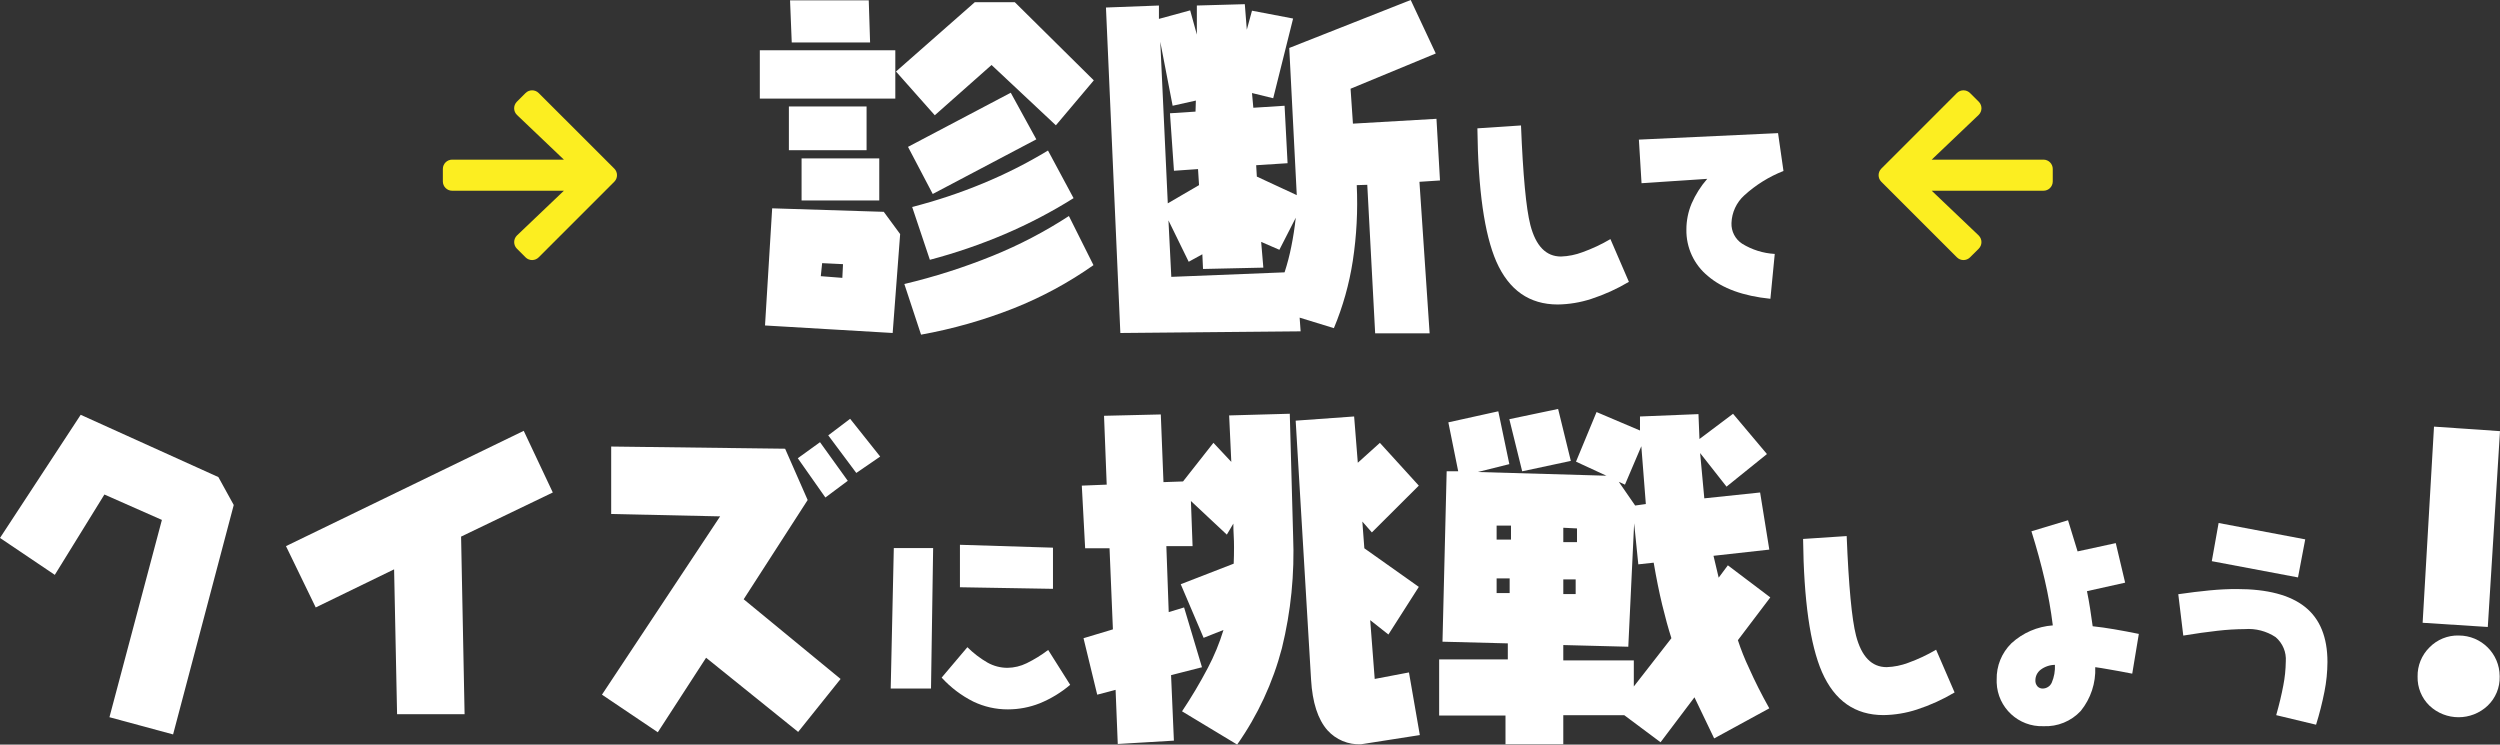<?xml version="1.0" encoding="UTF-8"?>
<svg id="_レイヤー_1" data-name="レイヤー 1" xmlns="http://www.w3.org/2000/svg" width="317.065" height="94.437" version="1.1" xmlns:xlink="http://www.w3.org/1999/xlink" viewBox="0 0 317.065 94.437">
  <rect x="0" y="0" width="317.065" height="94.437" fill="#333333" stroke="none"/>
  <defs>
    <clipPath id="clippath">
      <rect width="317.065" height="94.437" fill="none" stroke-width="0"/>
    </clipPath>
  </defs>
  <g id="_グループ_12203" data-name="グループ 12203">
    <g clip-path="url(#clippath)">
      <g id="_グループ_12203-2" data-name="グループ 12203-2">
        <path id="_パス_20370" data-name="パス 20370" d="M113.549,12.502h-17.185v-6.123h17.185v6.123ZM114.162,29.687l-.949,12.544-16.189-.953.908-14.857,14.153.444,2.077,2.822ZM109.904,19.051h-9.853v-5.551h9.853v5.551ZM110.18.043l.17,5.34h-9.937l-.214-5.34h9.981ZM111.513,25.428h-9.853v-5.34h9.853v5.34ZM106.83,35.24l.085-1.738-2.647-.128-.17,1.653,2.732.213ZM128.699.276l10.023,9.916-4.809,5.7-8.159-7.65-7.2,6.377-4.92-5.549L123.634.276h5.065ZM135.566,27.399l3.115,6.229c-3.149,2.218-6.549,4.057-10.129,5.478-3.794,1.495-7.726,2.613-11.739,3.338l-2.12-6.423c3.821-.909,7.568-2.105,11.208-3.58,3.375-1.368,6.612-3.057,9.664-5.044M128.19,11.76l3.243,5.912-13.138,6.93-3.136-5.975,13.031-6.867ZM132.913,19.092l3.243,6.04c-2.78,1.742-5.692,3.265-8.709,4.555-3.089,1.317-6.269,2.407-9.516,3.263l-2.245-6.7c3.057-.783,6.055-1.781,8.971-2.988,2.854-1.179,5.614-2.573,8.256-4.17" fill="#fff" stroke-width="0"/>
        <path id="_パス_20371" data-name="パス 20371" d="M146.983.7v1.695l3.961-1.081.848,3.073V.7l6.082-.17.254,3.241.657-2.414,5.214.994-2.524,10.108-2.69-.659.17,1.866,3.963-.254.38,7.288-3.983.254.085,1.442,5.064,2.351-.953-18.665,15.404-6.082,3.178,6.782-10.806,4.47.3,4.429,10.595-.613.446,7.819-2.606.17,1.292,19.219h-6.908l-1-18.838-1.335.041c.151,3.209-.017,6.424-.5,9.6-.451,2.933-1.256,5.801-2.4,8.539l-4.344-1.335.126,1.738-22.864.211-1.825-41.279,6.719-.253ZM147.153,5.3l.953,20.489,3.963-2.31-.128-2.034-3.052.213-.507-7.291,3.241-.211.043-1.4-2.945.657-1.568-8.113ZM148.19,27.95l.361,7.163,14.366-.572c.351-1.076.637-2.173.856-3.284.237-1.158.422-2.373.564-3.645l-2.079,4.068-2.31-1,.276,3.263-7.65.17-.085-1.864-1.731.951-2.568-5.25Z" fill="#fff" stroke-width="0"/>
        <path id="_パス_20372" data-name="パス 20372" d="M187.374,16.276l5.529-.365c.253,6.322.648,10.53,1.186,12.623.693,2.667,1.987,4,3.884,4,.937-.032,1.862-.219,2.738-.552,1.227-.441,2.41-.996,3.533-1.659l2.342,5.422c-1.506.896-3.107,1.623-4.774,2.166-1.372.448-2.804.686-4.247.706-3.596,0-6.194-1.816-7.794-5.448-1.511-3.478-2.311-9.111-2.4-16.9" fill="#fff" stroke-width="0"/>
        <path id="_パス_20373" data-name="パス 20373" d="M225.503,16.884l.688,4.8c-1.834.721-3.521,1.771-4.977,3.1-.991.901-1.575,2.166-1.618,3.505-.04,1.048.471,2.04,1.347,2.616,1.251.771,2.674,1.218,4.141,1.3l-.552,5.689c-3.442-.349-6.079-1.307-7.91-2.872-1.773-1.443-2.784-3.621-2.744-5.906-.002-1.133.223-2.255.661-3.3.496-1.14,1.164-2.197,1.982-3.134l-8.332.554-.337-5.529,17.651-.823Z" fill="#fff" stroke-width="0"/>
        <path id="_パス_20374" data-name="パス 20374" d="M10.234,52.607l17.462,7.9,1.949,3.539-7.693,29.098-8.072-2.184,6.653-25.022-7.291-3.221-6.292,10.19-6.95-4.683,10.234-15.617Z" fill="#fff" stroke-width="0"/>
        <path id="_パス_20375" data-name="パス 20375" d="M70.11,62.46l-11.632,5.595.444,22.525h-8.562l-.377-18.373-9.941,4.834-3.772-7.778,30.153-14.622,3.687,7.819Z" fill="#fff" stroke-width="0"/>
        <path id="_パス_20376" data-name="パス 20376" d="M99.573,56.909l2.86,6.506-8.115,12.587,12.29,10.108-5.381,6.717-11.676-9.408-6.125,9.451-7.082-4.768,14.986-22.613-13.816-.3v-8.556l22.059.276ZM107.519,60.978l-2.839,2.119-3.5-4.981,2.819-2.034,3.52,4.896ZM111.63,57.905l-3.03,2.077-3.556-4.767,2.775-2.1,3.811,4.79Z" fill="#fff" stroke-width="0"/>
        <path id="_パス_20377" data-name="パス 20377" d="M118.346,69.512l-.27,17.815h-5.111l.393-17.815h4.988ZM132.936,82.431l2.791,4.423c-1.158.981-2.463,1.774-3.868,2.347-1.283.508-2.652.768-4.032.767-1.519.007-3.02-.332-4.389-.99-1.512-.759-2.872-1.789-4.012-3.04l3.263-3.858c.764.761,1.623,1.418,2.557,1.957.772.432,1.642.66,2.527.661.842-.012,1.671-.21,2.428-.58.965-.472,1.881-1.037,2.736-1.687M133.545,69.459v5.22l-11.8-.2v-5.385l11.8.365Z" fill="#fff" stroke-width="0"/>
        <path id="_パス_20378" data-name="パス 20378" d="M151.039,63.541l.211,5.721h-3.326l.3,8.37,1.949-.594,2.269,7.587-3.92,1,.359,8.307-7.119.424-.276-6.867-2.33.615-1.738-7.163,3.728-1.122-.428-10.281h-3.093l-.424-7.948,3.158-.126-.339-8.731,7.2-.17.339,8.583,2.48-.085,3.856-4.9,2.267,2.416-.274-5.89,7.691-.213.424,15.532c.197,4.773-.281,9.55-1.42,14.189-1.147,4.385-3.07,8.529-5.679,12.236l-6.991-4.217c1.188-1.777,2.282-3.616,3.275-5.509.811-1.536,1.475-3.147,1.981-4.809l-2.521.998-2.9-6.8,6.717-2.606c.03-.692.041-1.391.041-2.1,0-.507-.012-1-.041-1.483s-.043-.982-.043-1.5l-.827,1.4-4.556-4.264ZM171.739,52.818l.466,5.87,2.8-2.523,4.937,5.425-5.953,5.934-1.209-1.377.254,3.391,6.908,4.894-3.856,6.04-2.31-1.823.572,7.458,4.344-.827,1.379,7.946-7.46,1.166c-1.615.075-3.178-.578-4.259-1.779-1.215-1.385-1.907-3.525-2.075-6.421l-1.953-32.843,7.415-.531Z" fill="#fff" stroke-width="0"/>
        <path id="_パス_20379" data-name="パス 20379" d="M190.023,52.164l1.4,6.7-4.006,1,16.317.468-3.856-1.781,2.606-6.293,5.509,2.342v-1.779l7.417-.3.126,3.158,4.259-3.2,4.3,5.107-5.127,4.133-3.349-4.261.531,5.744,7.078-.742,1.166,7.245-7.078.785.657,2.775,1.164-1.568,5.383,4.069-4.111,5.425c.396,1.216.87,2.405,1.42,3.559.72,1.625,1.575,3.32,2.564,5.085l-6.993,3.815-2.5-5.212-4.3,5.7-4.6-3.432h-7.735v3.687h-7.33v-3.643h-8.414v-7.119h8.709v-2.034l-8.285-.213.529-21.611h1.464l-1.251-6.208,6.336-1.401ZM191.633,66.659h-1.823v1.779h1.823v-1.779ZM189.81,75.218h1.653v-1.864h-1.653v1.864ZM197.61,51.866l1.612,6.59-6.169,1.317-1.631-6.61,6.188-1.297ZM207.252,66.361l-.742,15.661-8.244-.213v1.949h8.944v3.305l4.768-6.123c-.397-1.243-.785-2.652-1.166-4.229s-.741-3.36-1.081-5.35l-1.951.212-.528-5.212ZM200.005,68.756v-1.738l-1.738-.085v1.823h1.738ZM199.835,73.482h-1.568v1.864h1.568v-1.864ZM208.163,56.593l-2.077,4.874-.783-.361,2.077,3.008,1.355-.189-.572-7.332Z" fill="#fff" stroke-width="0"/>
        <path id="_パス_20380" data-name="パス 20380" d="M228.678,68.353l5.529-.365c.253,6.322.648,10.53,1.186,12.623.693,2.667,1.987,4,3.884,4,.937-.032,1.862-.219,2.738-.552,1.227-.441,2.41-.996,3.533-1.659l2.345,5.421c-1.506.896-3.107,1.623-4.774,2.166-1.372.448-2.804.686-4.247.706-3.596,0-6.194-1.816-7.794-5.448-1.511-3.478-2.311-9.111-2.4-16.9" fill="#fff" stroke-width="0"/>
        <path id="_パス_20381" data-name="パス 20381" d="M268.335,68.88l1.188,5.016-4.841,1.079c.152.738.285,1.48.4,2.225.115.745.223,1.487.324,2.225.844.089,1.755.216,2.732.383.974.168,2.014.361,3.121.588l-.836,5.042c-1.097-.215-2.072-.395-2.927-.539-.738-.133-1.326-.228-1.765-.284.084,2.011-.569,3.984-1.835,5.549-1.216,1.31-2.947,2.018-4.732,1.935-3.16.117-5.817-2.351-5.933-5.511-.005-.132-.005-.263,0-.395-.042-1.724.631-3.389,1.86-4.6,1.445-1.333,3.299-2.136,5.259-2.278-.239-1.941-.581-3.867-1.024-5.772-.459-1.987-1.022-4.041-1.687-6.162l4.64-1.4,1.213,3.951,4.844-1.052ZM260.622,84.32c-.664.008-1.307.23-1.835.633-.406.319-.645.806-.647,1.322-.018.284.077.563.264.777.177.185.425.285.681.274.492-.011.933-.304,1.132-.754.303-.711.44-1.481.4-2.253" fill="#fff" stroke-width="0"/>
        <path id="_パス_20382" data-name="パス 20382" d="M293.738,91.912l-5.056-1.213c.387-1.367.687-2.621.9-3.762.196-1.001.301-2.017.316-3.036.09-1.181-.391-2.333-1.294-3.1-1.152-.76-2.523-1.118-3.9-1.016-1.164.008-2.327.08-3.484.215-1.302.144-2.743.347-4.324.608l-.633-5.247c1.413-.205,2.736-.367,3.971-.485,1.235-.118,2.387-.175,3.458-.171,3.867,0,6.748.756,8.644,2.267s2.845,3.84,2.846,6.985c-.007,1.261-.133,2.518-.379,3.754-.279,1.418-.635,2.82-1.065,4.2M292.363,68.405l-.917,4.827-10.933-2.06.864-4.841,10.986,2.074Z" fill="#fff" stroke-width="0"/>
        <path id="_パス_20383" data-name="パス 20383" d="M311.832,80.601c2.859-.009,5.183,2.301,5.192,5.16,0,.017,0,.035,0,.052.035,1.385-.516,2.721-1.517,3.679-2.074,1.962-5.319,1.962-7.393,0-.991-.963-1.535-2.297-1.5-3.679-.028-1.387.514-2.724,1.5-3.7.974-1.001,2.322-1.551,3.718-1.515M317.065,54.681l-1.547,24.835-8.265-.531,1.442-24.877,8.37.573Z" fill="#fff" stroke-width="0"/>
      </g>
    </g>
  </g>
  <g id="_グループ_12204" data-name="グループ 12204">
    <path id="Icon_awesome-arrow-down" data-name="Icon awesome-arrow-down" d="M65.557,12.896l1.094-1.094c.459-.461,1.205-.464,1.666-.005.002.002.003.003.005.005l9.584,9.578c.461.459.464,1.205.005,1.666-.002.002-.003.003-.005.005l-9.584,9.584c-.459.461-1.205.464-1.666.005-.002-.002-.003-.003-.005-.005l-1.094-1.094c-.462-.464-.46-1.214.004-1.676.005-.005.01-.01.016-.015l5.938-5.66h-14.167c-.652.002-1.181-.525-1.183-1.177,0-.002,0-.004,0-.006v-1.578c-.002-.652.525-1.181,1.177-1.183.002,0,.004,0,.006,0h14.167l-5.941-5.66c-.471-.447-.491-1.191-.044-1.663.009-.009.018-.018.027-.027Z" fill="#fcee21" stroke-width="0"/>
    <path id="Icon_awesome-arrow-down-2" data-name="Icon awesome-arrow-down-2" d="M250.954,12.896l-1.1-1.094c-.459-.461-1.205-.464-1.666-.005-.002.002-.003.003-.005.005l-9.581,9.581c-.461.459-.464,1.205-.005,1.666.002.002.003.003.005.005l9.583,9.581c.459.461,1.205.464,1.666.005.002-.002.003-.003.005-.005l1.098-1.094c.462-.463.46-1.213-.003-1.674-.006-.006-.011-.011-.017-.017l-5.941-5.66h14.167c.652.002,1.181-.525,1.183-1.177,0-.002,0-.004,0-.006v-1.578c.002-.652-.525-1.181-1.177-1.183-.002,0-.004,0-.006,0h-14.169l5.941-5.66c.473-.446.494-1.19.049-1.662-.009-.009-.018-.019-.027-.028Z" fill="#fcee21" stroke-width="0"/>
  </g>
</svg>